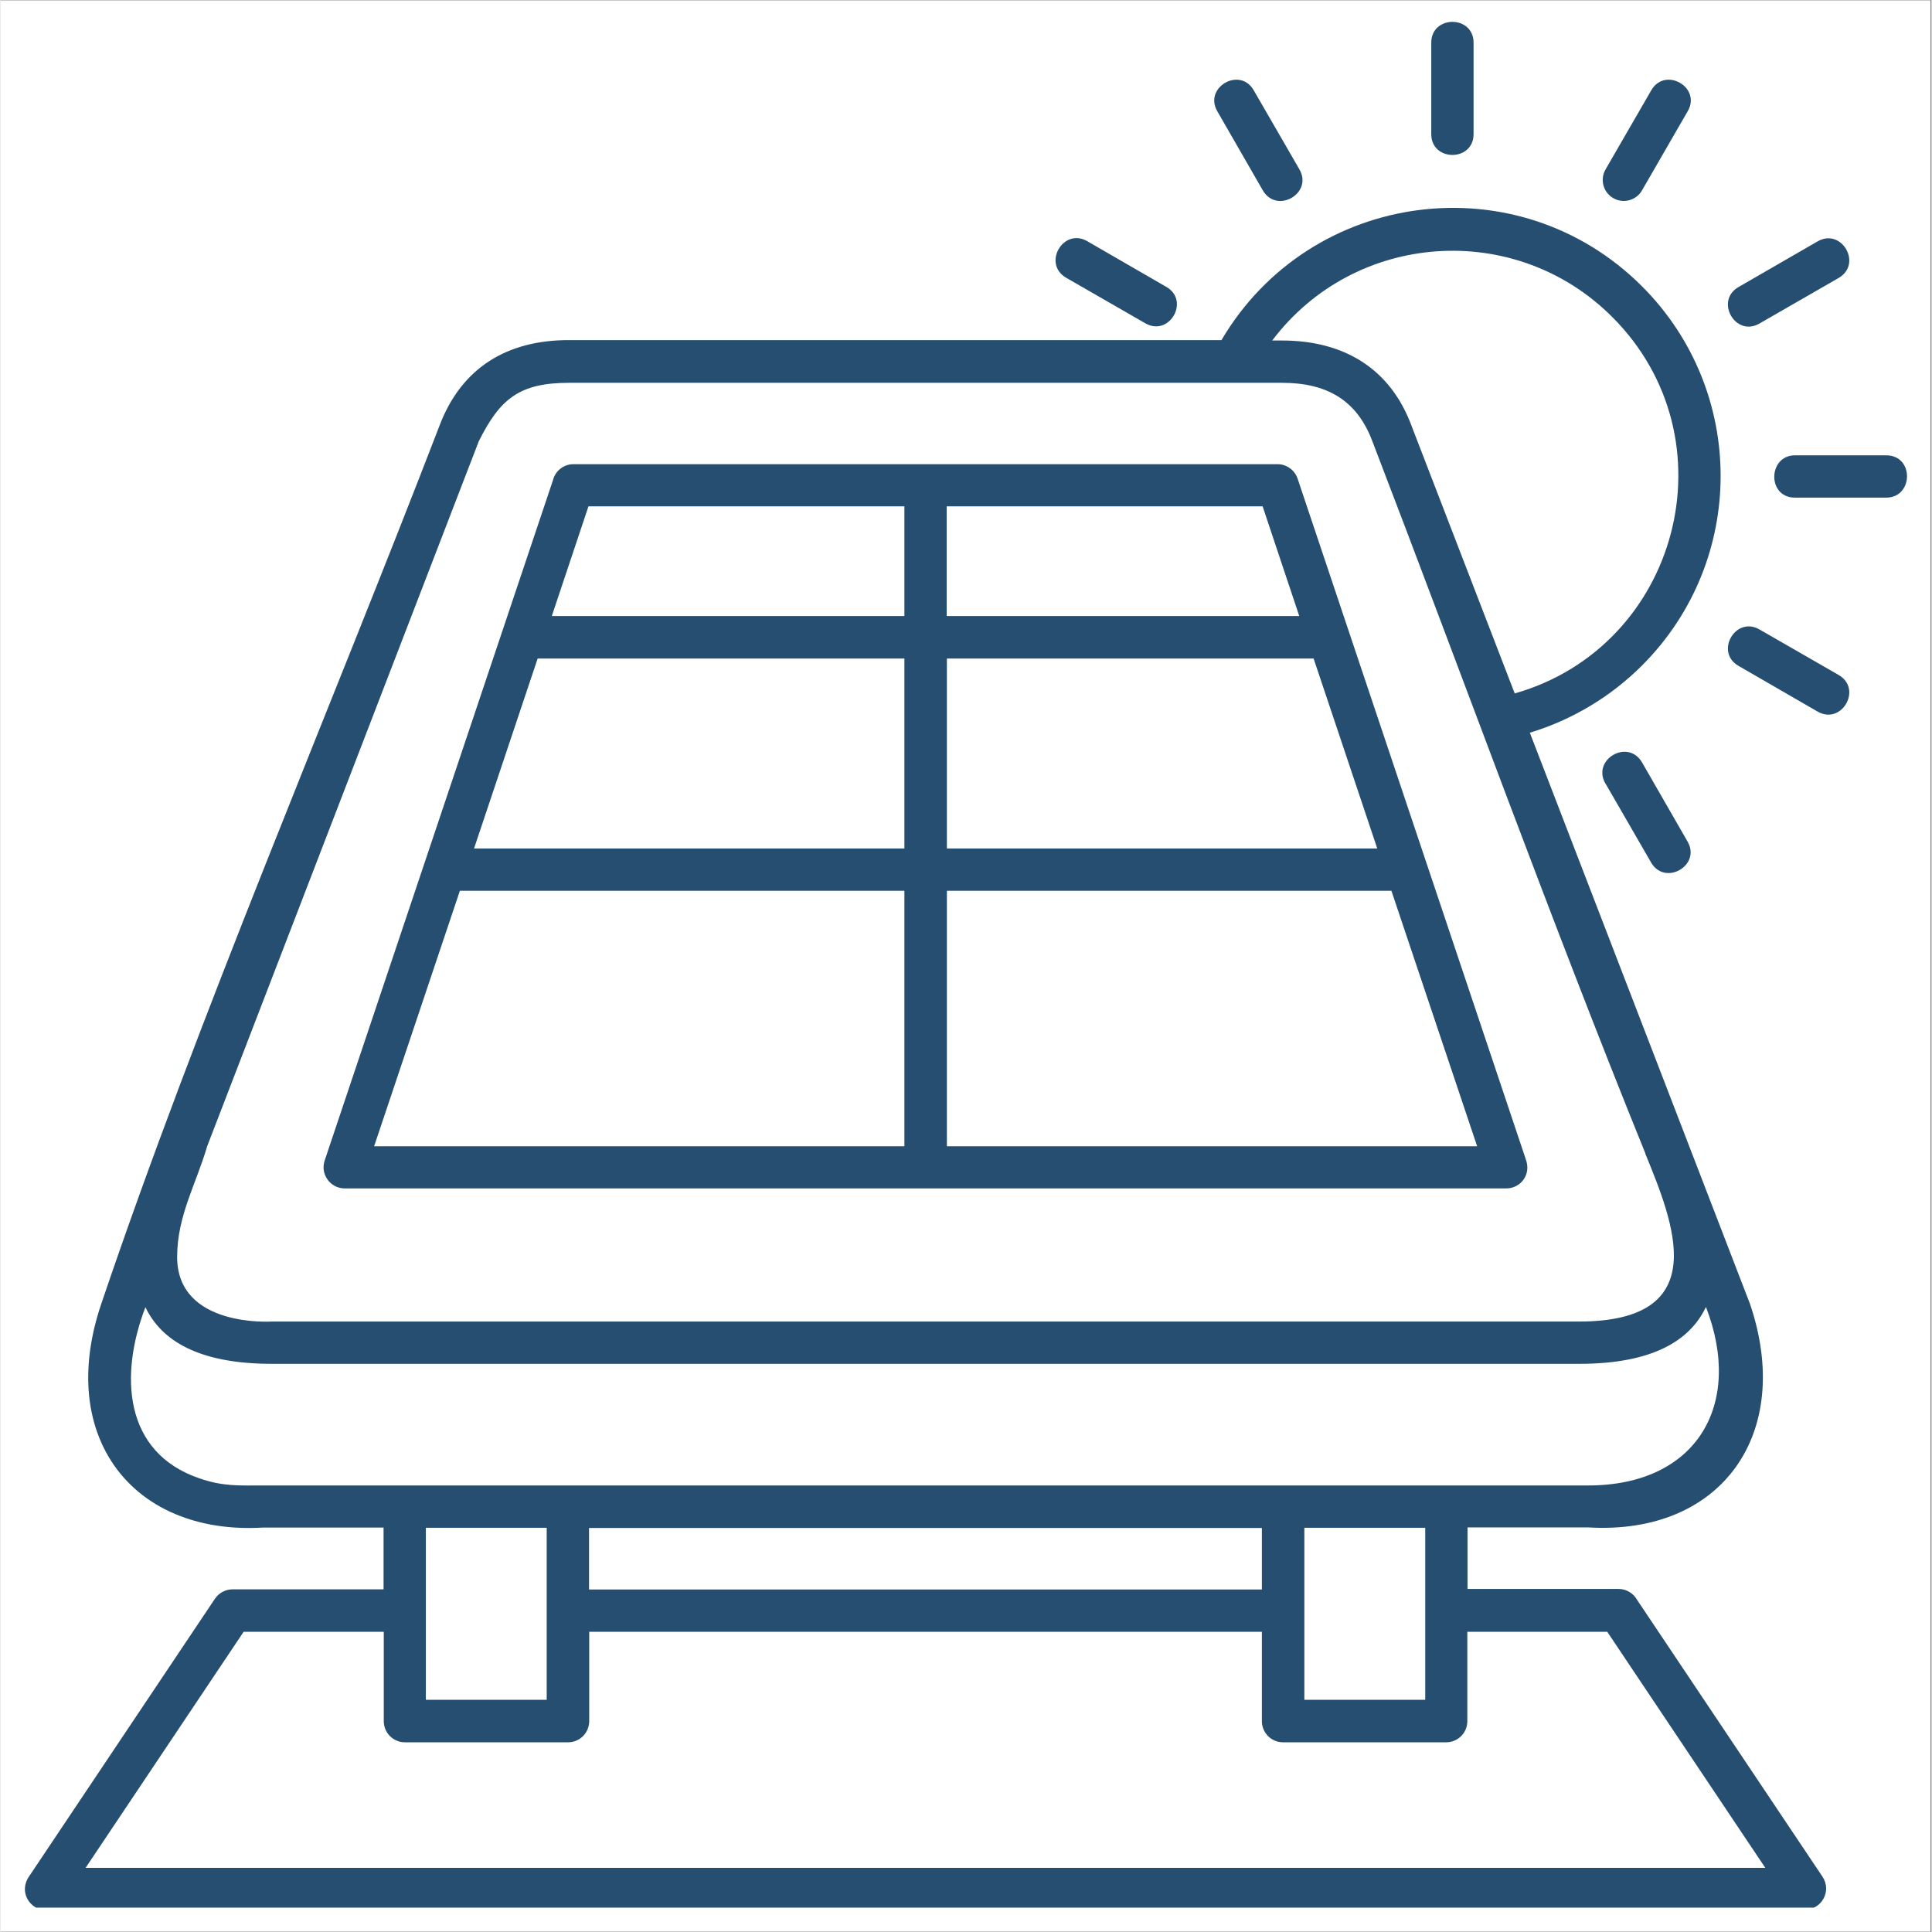 <svg xmlns="http://www.w3.org/2000/svg" xmlns:xlink="http://www.w3.org/1999/xlink" width="300" zoomAndPan="magnify" viewBox="0 0 224.88 225" height="300" preserveAspectRatio="xMidYMid meet" version="1.0"><rect x="0" y="0" width="224.88" height="225" fill="#808080" stroke="none"/><defs><clipPath id="de43ed110a"><path d="M 0 0.059 L 224.762 0.059 L 224.762 224.938 L 0 224.938 Z M 0 0.059 " clip-rule="nonzero"/></clipPath><clipPath id="61b32b6917"><path d="M 2.473 2.531 L 222.105 2.531 L 222.105 222.164 L 2.473 222.164 Z M 2.473 2.531 " clip-rule="nonzero"/></clipPath></defs><g clip-path="url(#de43ed110a)"><path fill="#ffffff" d="M 0 0.059 L 224.879 0.059 L 224.879 224.941 L 0 224.941 Z M 0 0.059 " fill-opacity="1" fill-rule="nonzero"/><path fill="#ffffff" d="M 0 0.059 L 224.879 0.059 L 224.879 224.941 L 0 224.941 Z M 0 0.059 " fill-opacity="1" fill-rule="nonzero"/></g><g clip-path="url(#61b32b6917)"><path fill="#264e70" d="M 5.309 222.457 C 3.418 222.457 2.031 220.301 3.375 218.453 L 24.969 186.191 C 25.453 185.488 26.223 185.094 27.016 185.094 L 44.609 185.094 L 44.609 177.898 L 30.578 177.898 C 27.258 178.098 24.246 177.703 21.605 176.801 C 14.852 174.512 10.719 168.949 10.258 161.824 C 10.059 158.789 10.52 155.426 11.73 151.859 C 23.012 118.5 38.32 82.828 51.117 49.594 C 53.691 42.777 59.059 39.59 66.227 39.609 L 142.191 39.609 C 152.527 22.062 176.695 18.871 191.168 33.344 C 203.375 45.551 203.375 65.297 191.168 77.504 C 187.582 81.09 183.098 83.816 178.105 85.332 C 180.238 90.875 203.746 151.859 203.746 151.859 C 208.871 166.969 200.426 178.824 184.879 177.879 L 170.848 177.879 L 170.848 185.047 L 188.441 185.047 C 189.363 185.047 190.18 185.574 190.598 186.324 L 212.191 218.566 C 213.293 220.215 212.105 222.391 210.148 222.391 L 5.309 222.391 Z M 202.406 77.547 C 199.613 75.941 202.055 71.699 204.848 73.305 L 214.062 78.605 C 216.879 80.23 214.414 84.477 211.621 82.871 Z M 186.902 91.25 C 185.297 88.434 189.539 85.992 191.168 88.785 L 196.469 98 C 198.094 100.793 193.828 103.234 192.223 100.441 L 186.902 91.227 Z M 135.77 33.41 C 138.562 35.016 136.121 39.258 133.328 37.652 L 124.113 32.352 C 121.297 30.727 123.762 26.48 126.555 28.086 Z M 151.273 19.73 C 152.879 22.523 148.633 24.965 147.008 22.172 L 141.707 12.957 C 140.102 10.164 144.344 7.723 145.949 10.516 Z M 171.551 15.617 C 171.551 18.852 166.625 18.852 166.625 15.617 L 166.625 4.973 C 166.625 1.738 171.551 1.738 171.551 4.973 Z M 191.168 22.172 C 190.508 23.336 188.992 23.754 187.824 23.074 C 186.66 22.414 186.242 20.918 186.922 19.73 L 192.246 10.516 C 193.852 7.723 198.117 10.164 196.488 12.957 Z M 204.848 37.676 C 202.055 39.305 199.613 35.035 202.406 33.43 L 211.621 28.109 C 214.414 26.504 216.879 30.746 214.062 32.375 Z M 208.98 53.027 L 219.605 53.027 C 222.883 53.027 222.793 57.953 219.605 57.953 L 208.98 57.953 C 205.703 57.953 205.836 53.027 208.98 53.027 Z M 148.086 39.656 L 149.25 39.656 C 156.418 39.656 161.895 42.887 164.379 49.727 L 176.344 80.758 C 195.477 75.305 201.922 51.113 187.691 36.906 C 176.391 25.602 157.695 26.922 148.086 39.676 Z M 191.562 134.332 C 180.547 107.172 170.32 78.848 159.762 51.379 C 157.938 46.539 154.395 44.582 149.25 44.582 L 66.207 44.582 C 60.398 44.582 58.156 46.473 55.695 51.398 L 24.066 133.496 C 22.793 137.875 20.57 141.59 20.57 146.387 C 20.57 154.652 31.613 153.906 31.613 153.906 L 183.82 153.906 C 199.57 153.906 194.863 142.449 191.543 134.332 Z M 198.602 152.234 C 196.754 156.105 192.422 158.832 183.844 158.832 L 31.633 158.832 C 23.035 158.832 18.723 156.105 16.875 152.234 C 13.887 160.02 14.238 169.148 23.211 172.184 C 25.98 173.129 27.785 172.996 30.621 172.996 L 184.898 172.996 C 197.5 172.996 203.023 163.629 198.625 152.234 Z M 44.609 190.039 L 28.312 190.039 L 9.906 217.531 L 205.527 217.531 L 187.121 190.039 L 170.824 190.039 L 170.824 200.441 C 170.824 201.805 169.727 202.906 168.363 202.906 L 149.359 202.906 C 147.996 202.906 146.898 201.805 146.898 200.441 L 146.898 190.039 L 68.559 190.039 L 68.559 200.441 C 68.559 201.805 67.461 202.906 66.098 202.906 L 47.094 202.906 C 45.73 202.906 44.633 201.805 44.633 200.441 L 44.633 190.039 Z M 68.539 185.113 L 146.898 185.113 L 146.898 177.945 L 68.539 177.945 Z M 63.609 177.922 L 49.535 177.922 L 49.535 197.957 L 63.609 197.957 Z M 151.844 177.922 L 151.844 197.957 L 165.922 197.957 L 165.922 177.922 Z M 55.121 98.816 L 105.266 98.816 L 105.266 76.691 L 62.555 76.691 L 55.145 98.816 Z M 110.191 98.816 L 160.336 98.816 L 152.922 76.691 L 110.215 76.691 L 110.215 98.816 Z M 110.191 133.496 L 171.969 133.496 L 161.984 103.742 L 110.215 103.742 L 110.215 133.496 Z M 53.496 103.742 L 43.508 133.496 L 105.266 133.496 L 105.266 103.742 L 53.473 103.742 Z M 64.203 71.742 L 105.266 71.742 L 105.266 58.965 L 68.473 58.965 Z M 110.191 71.742 L 151.25 71.742 L 146.984 58.965 L 110.191 58.965 Z M 175.355 138.402 L 40.078 138.402 C 38.43 138.402 37.219 136.773 37.746 135.168 L 64.336 55.93 C 64.602 54.852 65.566 54.059 66.734 54.059 L 148.723 54.059 C 149.754 54.059 150.703 54.719 151.055 55.73 L 177.621 134.973 C 178.324 136.816 177.004 138.402 175.355 138.402 Z M 175.355 138.402 " fill-opacity="1" fill-rule="nonzero"/></g></svg>